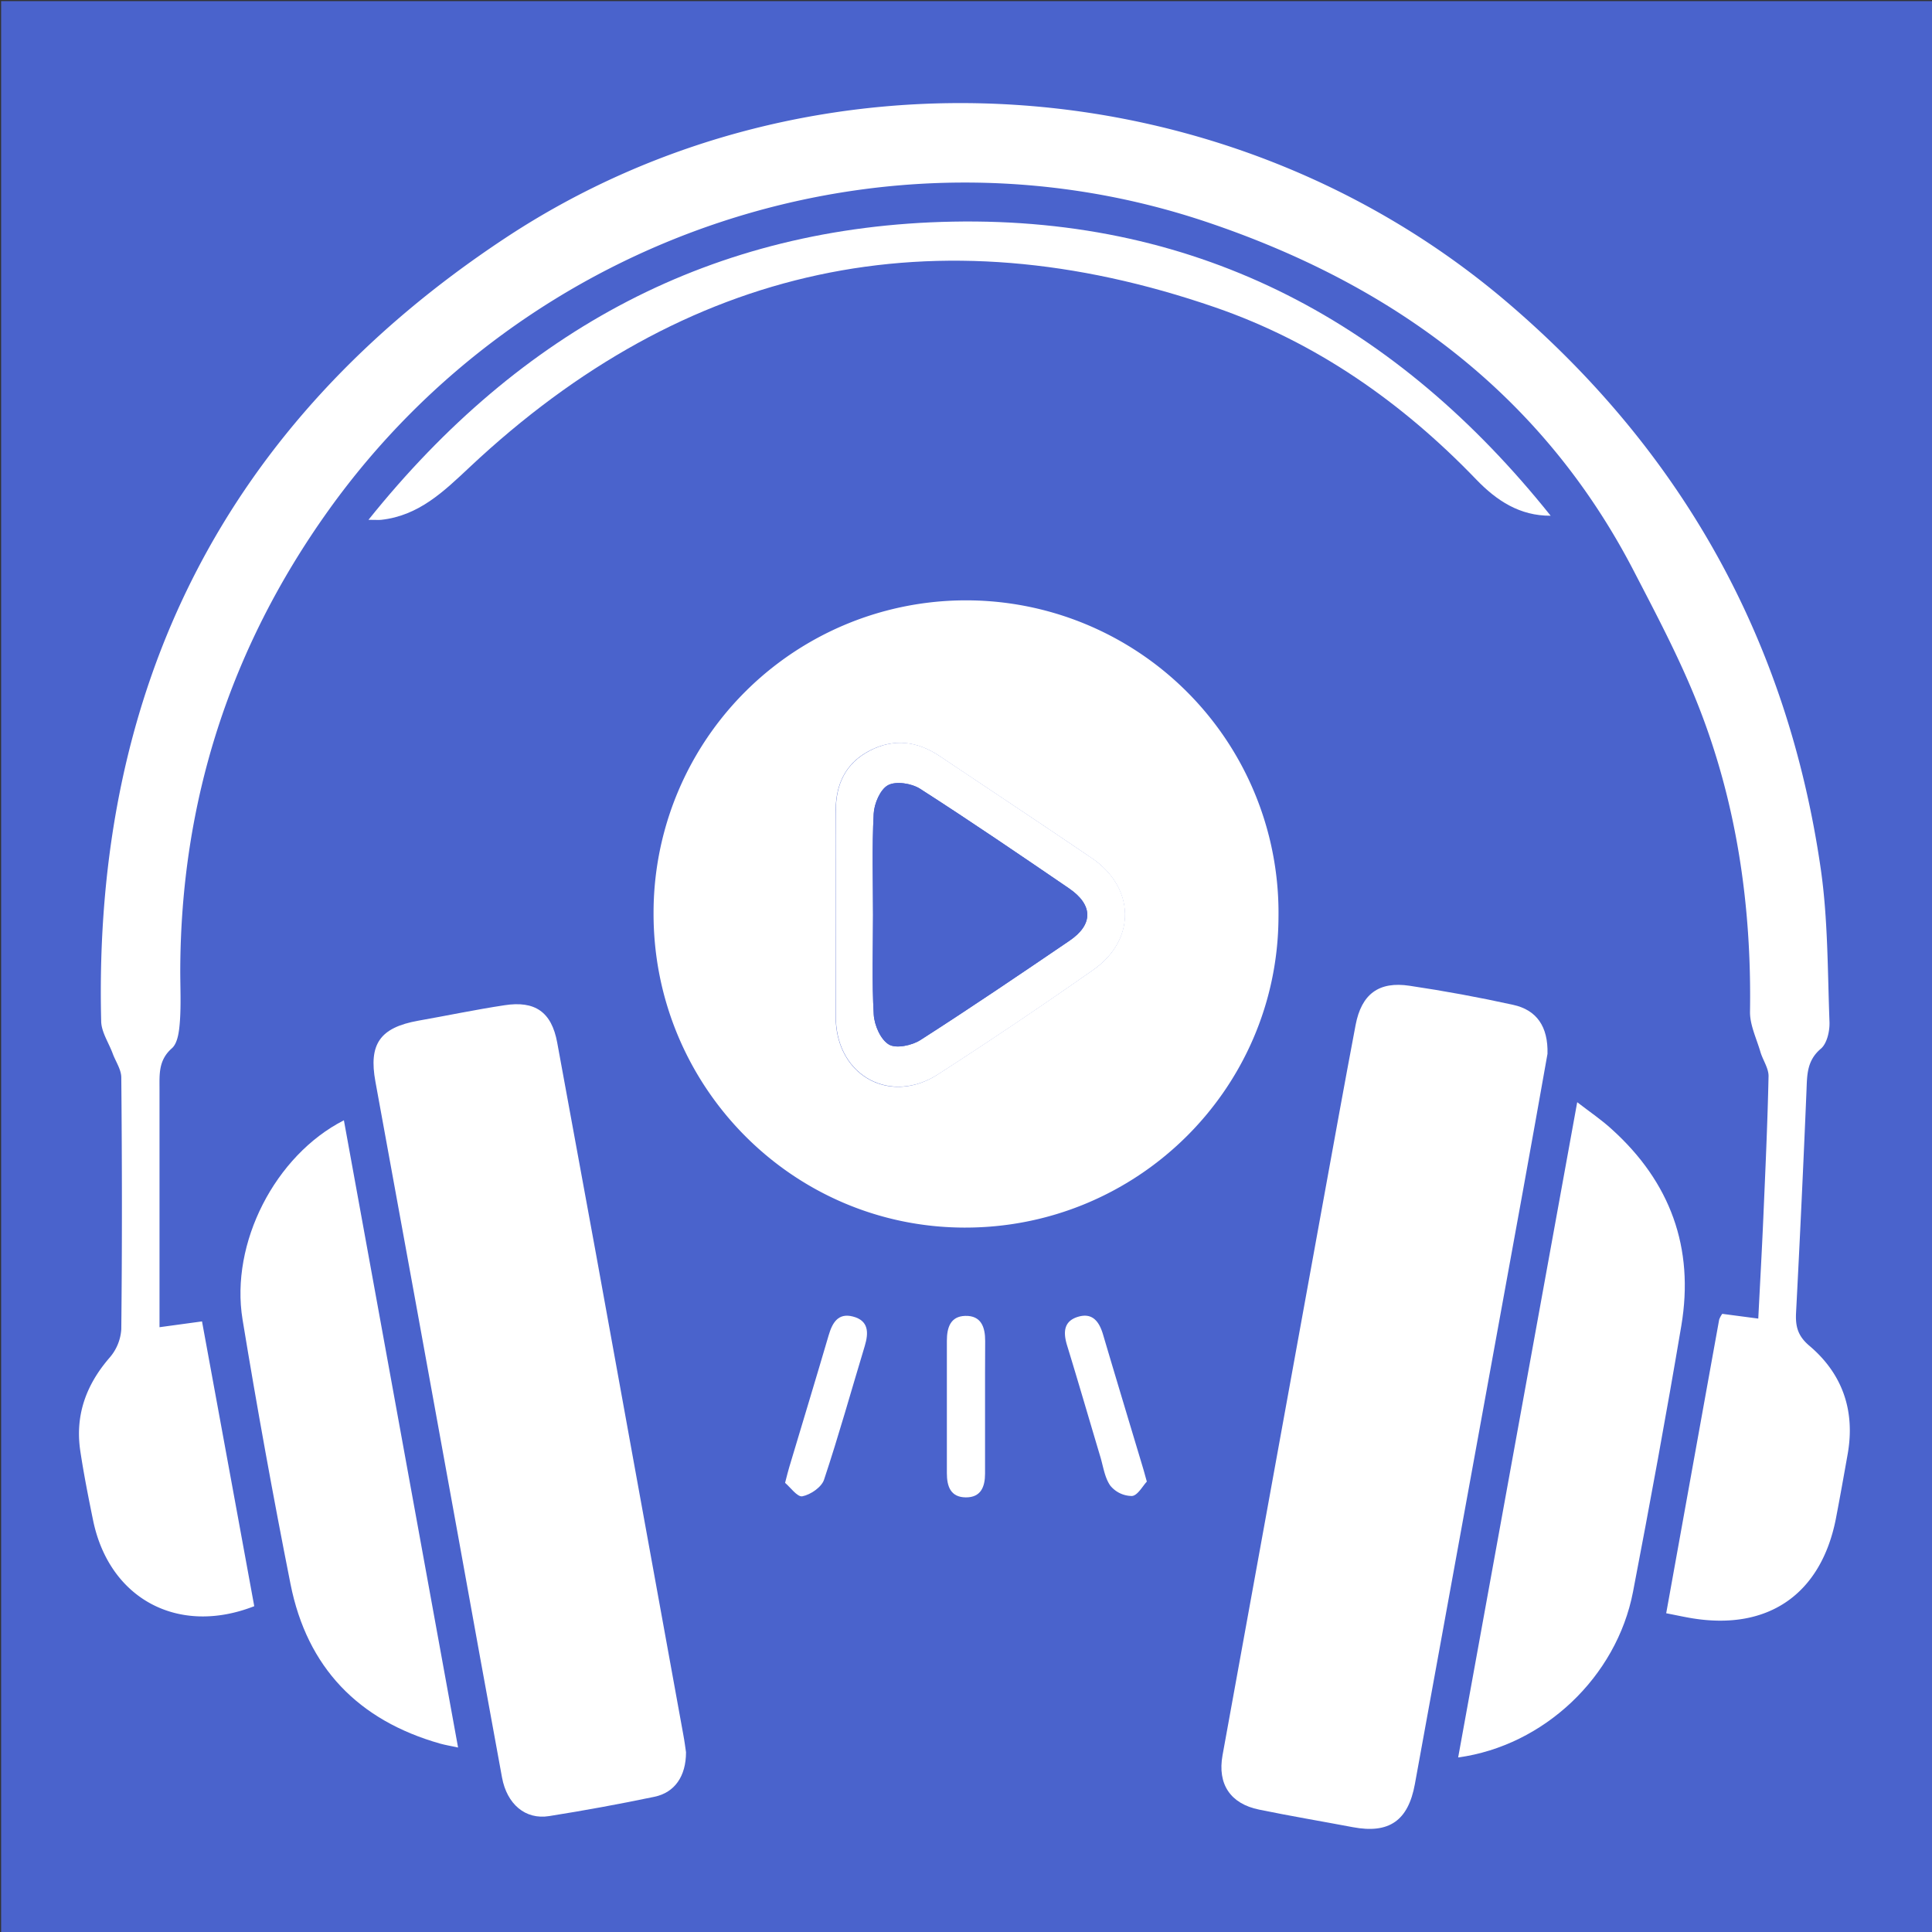 <svg xmlns="http://www.w3.org/2000/svg" id="Layer_1" viewBox="0 0 500 500"><rect x="0" y="0" width="500" height="500" fill="#333333" stroke="none"/><defs><style>.cls-1{fill:#4a63cc;}.cls-2{fill:#fff;}</style></defs><rect class="cls-1" x="0.29" y="0.29" width="500" height="500"></rect><path class="cls-2" d="M431.21,417.51c4.64-25.7,9.16-50.84,13.71-76a6.36,6.36,0,0,1,.8-1.49l9.32,1.23c.45-8.93.93-17.44,1.3-25.95.53-12.27,1.1-24.55,1.36-36.83,0-2.05-1.47-4.11-2.1-6.21-1-3.45-2.75-7-2.7-10.42.43-27.56-3.47-54.4-13.69-80-4.65-11.67-10.57-22.85-16.35-34-23.8-46-62.58-74.23-110.5-90.36-83.22-28-176.16,2.93-227.4,74.67q-38.13,53.38-38.31,119c0,4.38.22,8.77-.09,13.13-.18,2.42-.51,5.61-2.06,7-3.51,3.08-3.22,6.71-3.22,10.55q0,27.78,0,55.54v6.11l11-1.5Q59.08,379,65.8,415.68c-19.7,7.71-37.57-1.9-41.73-22.32-1.21-5.92-2.39-11.87-3.29-17.85-1.38-9.24,1.5-17.14,7.61-24.18a12.39,12.39,0,0,0,3-7.33c.23-21.71.2-43.42,0-65.13,0-2.06-1.43-4.1-2.2-6.15-1-2.76-2.88-5.49-3-8.26C24,177.84,58.26,109.6,130.59,61.72,210.19,9,318.38,16.63,390.72,78.8c45,38.64,71.95,87.29,80.47,145.93,1.9,13.09,1.78,26.49,2.28,39.76.09,2.33-.64,5.57-2.24,6.92-3.62,3.07-3.55,6.76-3.71,10.8q-1.2,28.74-2.7,57.48c-.19,3.58.44,6.06,3.45,8.6,8.61,7.29,11.87,16.85,9.91,28-1,5.63-2,11.27-3.08,16.87C471.23,412.57,457.63,422,438,418.82,435.89,418.48,433.78,418,431.21,417.51Z"></path><path class="cls-2" d="M169.14,236.21a80.87,80.87,0,1,1,161.73,1.3c-.27,44.52-36.77,80.42-81.51,80.19C204.87,317.47,169,281,169.14,236.21Zm47.15,0V263c0,.34,0,.67,0,1,.52,14.57,14.2,22,26.5,14q20.31-13.12,40.12-27c11.16-7.83,10.86-21.27-.38-28.92-13.05-8.87-26.21-17.59-39.33-26.38-5.76-3.86-11.84-4.67-18.1-1.45S216.22,203,216.27,210C216.34,218.76,216.29,227.51,216.29,236.25Z"></path><path class="cls-2" d="M400.49,272.73c-2,11.23-4.17,23.47-6.4,35.71q-13.95,76.63-27.92,153.28c-1.73,9.48-6.68,12.92-16.07,11.15-8.09-1.53-16.21-2.89-24.27-4.55-7.38-1.51-10.79-6.56-9.44-14.05q13-71.7,26.05-143.38c2.77-15.21,5.51-30.43,8.39-45.62,1.52-8,6-11.37,14-10.15q13.45,2,26.76,4.93C397.67,261.37,400.68,265.66,400.49,272.73Z"></path><path class="cls-2" d="M177.54,453.48c0,6.19-2.91,10.42-8.15,11.52q-13.56,2.83-27.26,5c-6.18,1-10.94-3.1-12.21-10q-5.64-30.75-11.18-61.51Q108,339.22,97.16,279.94c-1.79-9.72,1.17-14,11.06-15.78,7.44-1.31,14.85-2.87,22.31-4,7.93-1.24,12.21,1.73,13.67,9.64q10.11,54.78,20,109.6,6.33,34.72,12.62,69.44C177.16,450.63,177.39,452.46,177.54,453.48Z"></path><path class="cls-2" d="M377.37,454.83c10.26-56.48,20.43-112.47,30.81-169.58,3.36,2.59,6.33,4.59,8.95,7,15.15,13.67,21.38,30.69,18,50.81-3.88,23-8.11,46-12.51,68.91C418.37,434,399.56,451.79,377.37,454.83Z"></path><path class="cls-2" d="M89,289.93c9.85,54.13,19.63,107.84,29.55,162.33-1.88-.41-3.25-.63-4.59-1-21.2-6-34.49-19.7-38.78-41.33q-6.77-34.12-12.41-68.45C59.53,321.72,71.21,299,89,289.93Z"></path><path class="cls-2" d="M401.31,133.47c-8,.05-14-3.91-19.25-9.37-19.19-19.95-41.47-35.55-67.62-44.57-72.46-25-137-11.12-192.91,41.39-6.73,6.32-13.17,12.55-22.87,13.61-.63.07-1.29,0-3.3,0,39.38-49.12,89.1-76,151.21-77.17C310.88,56.15,361.68,83.9,401.31,133.47Z"></path><path class="cls-2" d="M203.18,383.76c.54-2.07.77-3.05,1.06-4,3.41-11.4,6.87-22.78,10.22-34.2.95-3.24,2.45-5.83,6.25-4.85,4.12,1.06,4.13,4.17,3.09,7.63-3.49,11.54-6.73,23.17-10.54,34.61-.64,1.93-3.49,3.88-5.61,4.29C206.35,387.49,204.48,384.84,203.18,383.76Z"></path><path class="cls-2" d="M296.8,383.44c-1.07,1.11-2.35,3.58-3.84,3.72a7.26,7.26,0,0,1-5.6-2.66c-1.48-2.08-1.84-5-2.61-7.54-2.88-9.63-5.68-19.29-8.63-28.9-1-3.36-.8-6.19,2.92-7.29s5.44,1.29,6.42,4.58c3.42,11.57,6.91,23.11,10.38,34.67C296.08,380.82,296.29,381.63,296.8,383.44Z"></path><path class="cls-2" d="M254.93,363.73c0,5.88,0,11.76,0,17.64,0,3.39-1.06,6.19-5,6.15s-4.88-2.88-4.88-6.26c0-11.43,0-22.86,0-34.28,0-3.42.94-6.33,4.75-6.43,4.14-.11,5.18,2.93,5.16,6.54C254.91,352.64,254.94,358.18,254.93,363.73Z"></path><path class="cls-2" d="M216.32,236.25c0-8.74.05-17.49,0-26.23-.06-7,2.5-12.5,8.84-15.77s12.33-2.41,18.09,1.45c13.12,8.79,26.28,17.51,39.34,26.38,11.24,7.65,11.53,21.09.37,28.92q-19.79,13.9-40.12,27c-12.3,7.94-26,.54-26.5-14,0-.34,0-.67,0-1Zm9.62.55c0,8.58-.31,17.17.18,25.72.15,2.77,1.76,6.5,3.91,7.79,1.87,1.13,6,.26,8.17-1.15,13-8.33,25.8-17,38.58-25.7,6.2-4.21,6.15-9.27-.15-13.57-12.76-8.71-25.53-17.43-38.54-25.77-2.18-1.39-6.19-2-8.24-.93s-3.6,4.76-3.74,7.39C225.65,219.3,225.94,228.06,225.94,236.8Z"></path><path class="cls-1" d="M225.94,236.8c0-8.74-.29-17.5.17-26.22.14-2.63,1.7-6.3,3.74-7.39s6.06-.46,8.24.93c13,8.34,25.78,17.06,38.54,25.77,6.3,4.3,6.35,9.36.15,13.57-12.78,8.68-25.57,17.37-38.58,25.7-2.21,1.41-6.3,2.28-8.17,1.15-2.15-1.29-3.76-5-3.91-7.79C225.63,254,225.94,245.38,225.94,236.8Z"></path></svg>